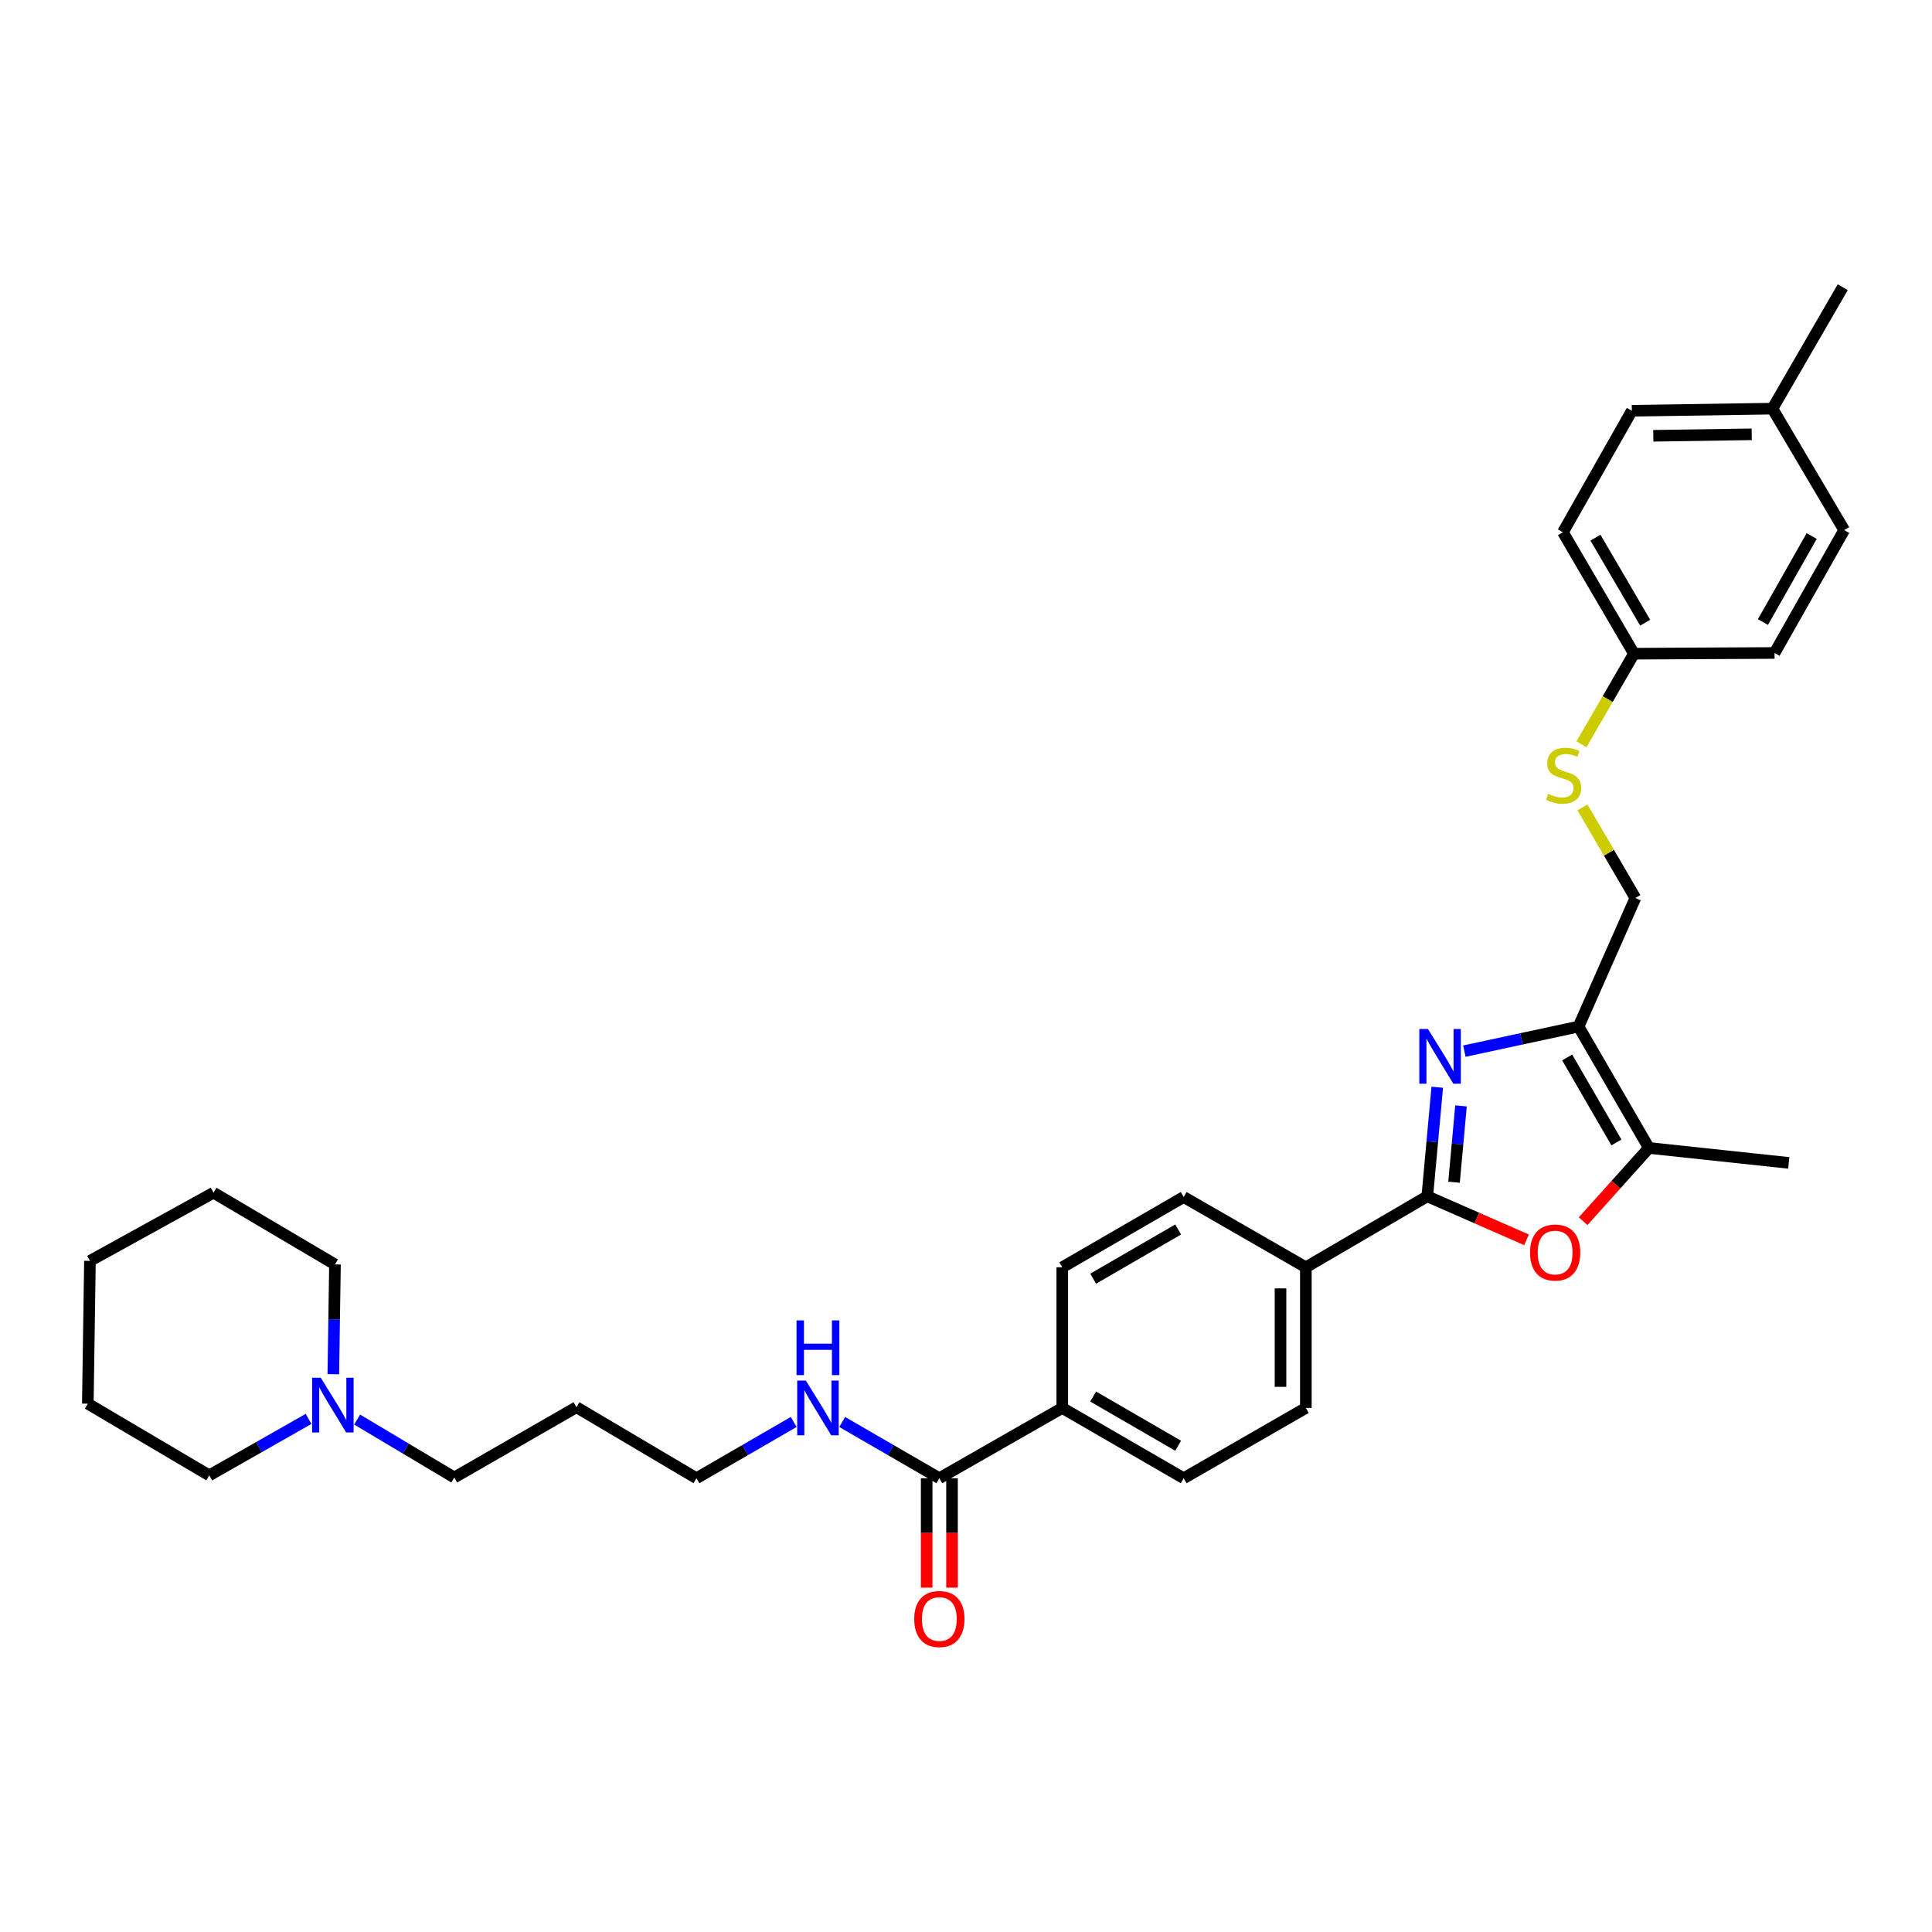 <?xml version='1.0' encoding='iso-8859-1'?>
<svg version='1.1' baseProfile='full'
              xmlns='http://www.w3.org/2000/svg'
                      xmlns:rdkit='http://www.rdkit.org/xml'
                      xmlns:xlink='http://www.w3.org/1999/xlink'
                  xml:space='preserve'
width='1000px' height='1000px' viewBox='0 0 1000 1000'>
<!-- END OF HEADER -->
<rect style='opacity:1.0;fill:#FFFFFF;stroke:none' width='1000' height='1000' x='0' y='0'> </rect>
<path class='bond-0' d='M 743.922,562.75 L 741.343,590.974' style='fill:none;fill-rule:evenodd;stroke:#0000FF;stroke-width:6px;stroke-linecap:butt;stroke-linejoin:miter;stroke-opacity:1' />
<path class='bond-0' d='M 741.343,590.974 L 738.765,619.199' style='fill:none;fill-rule:evenodd;stroke:#000000;stroke-width:6px;stroke-linecap:butt;stroke-linejoin:miter;stroke-opacity:1' />
<path class='bond-0' d='M 756.211,572.411 L 754.406,592.168' style='fill:none;fill-rule:evenodd;stroke:#0000FF;stroke-width:6px;stroke-linecap:butt;stroke-linejoin:miter;stroke-opacity:1' />
<path class='bond-0' d='M 754.406,592.168 L 752.601,611.925' style='fill:none;fill-rule:evenodd;stroke:#000000;stroke-width:6px;stroke-linecap:butt;stroke-linejoin:miter;stroke-opacity:1' />
<path class='bond-1' d='M 757.954,544.065 L 787.506,537.705' style='fill:none;fill-rule:evenodd;stroke:#0000FF;stroke-width:6px;stroke-linecap:butt;stroke-linejoin:miter;stroke-opacity:1' />
<path class='bond-1' d='M 787.506,537.705 L 817.058,531.345' style='fill:none;fill-rule:evenodd;stroke:#000000;stroke-width:6px;stroke-linecap:butt;stroke-linejoin:miter;stroke-opacity:1' />
<path class='bond-2' d='M 738.765,619.199 L 764.449,630.467' style='fill:none;fill-rule:evenodd;stroke:#000000;stroke-width:6px;stroke-linecap:butt;stroke-linejoin:miter;stroke-opacity:1' />
<path class='bond-2' d='M 764.449,630.467 L 790.133,641.735' style='fill:none;fill-rule:evenodd;stroke:#FF0000;stroke-width:6px;stroke-linecap:butt;stroke-linejoin:miter;stroke-opacity:1' />
<path class='bond-5' d='M 738.765,619.199 L 675.905,655.948' style='fill:none;fill-rule:evenodd;stroke:#000000;stroke-width:6px;stroke-linecap:butt;stroke-linejoin:miter;stroke-opacity:1' />
<path class='bond-3' d='M 817.058,531.345 L 853.465,594.182' style='fill:none;fill-rule:evenodd;stroke:#000000;stroke-width:6px;stroke-linecap:butt;stroke-linejoin:miter;stroke-opacity:1' />
<path class='bond-3' d='M 811.17,547.346 L 836.654,591.332' style='fill:none;fill-rule:evenodd;stroke:#000000;stroke-width:6px;stroke-linecap:butt;stroke-linejoin:miter;stroke-opacity:1' />
<path class='bond-7' d='M 817.058,531.345 L 846.462,464.798' style='fill:none;fill-rule:evenodd;stroke:#000000;stroke-width:6px;stroke-linecap:butt;stroke-linejoin:miter;stroke-opacity:1' />
<path class='bond-32' d='M 819.426,632.095 L 836.446,613.139' style='fill:none;fill-rule:evenodd;stroke:#FF0000;stroke-width:6px;stroke-linecap:butt;stroke-linejoin:miter;stroke-opacity:1' />
<path class='bond-32' d='M 836.446,613.139 L 853.465,594.182' style='fill:none;fill-rule:evenodd;stroke:#000000;stroke-width:6px;stroke-linecap:butt;stroke-linejoin:miter;stroke-opacity:1' />
<path class='bond-23' d='M 853.465,594.182 L 925.863,601.914' style='fill:none;fill-rule:evenodd;stroke:#000000;stroke-width:6px;stroke-linecap:butt;stroke-linejoin:miter;stroke-opacity:1' />
<path class='bond-4' d='M 486.205,765.132 L 549.83,728.747' style='fill:none;fill-rule:evenodd;stroke:#000000;stroke-width:6px;stroke-linecap:butt;stroke-linejoin:miter;stroke-opacity:1' />
<path class='bond-10' d='M 479.647,765.132 L 479.647,793.454' style='fill:none;fill-rule:evenodd;stroke:#000000;stroke-width:6px;stroke-linecap:butt;stroke-linejoin:miter;stroke-opacity:1' />
<path class='bond-10' d='M 479.647,793.454 L 479.647,821.777' style='fill:none;fill-rule:evenodd;stroke:#FF0000;stroke-width:6px;stroke-linecap:butt;stroke-linejoin:miter;stroke-opacity:1' />
<path class='bond-10' d='M 492.764,765.132 L 492.764,793.454' style='fill:none;fill-rule:evenodd;stroke:#000000;stroke-width:6px;stroke-linecap:butt;stroke-linejoin:miter;stroke-opacity:1' />
<path class='bond-10' d='M 492.764,793.454 L 492.764,821.777' style='fill:none;fill-rule:evenodd;stroke:#FF0000;stroke-width:6px;stroke-linecap:butt;stroke-linejoin:miter;stroke-opacity:1' />
<path class='bond-15' d='M 486.205,765.132 L 461.064,750.575' style='fill:none;fill-rule:evenodd;stroke:#000000;stroke-width:6px;stroke-linecap:butt;stroke-linejoin:miter;stroke-opacity:1' />
<path class='bond-15' d='M 461.064,750.575 L 435.923,736.017' style='fill:none;fill-rule:evenodd;stroke:#0000FF;stroke-width:6px;stroke-linecap:butt;stroke-linejoin:miter;stroke-opacity:1' />
<path class='bond-11' d='M 675.905,655.948 L 675.905,728.747' style='fill:none;fill-rule:evenodd;stroke:#000000;stroke-width:6px;stroke-linecap:butt;stroke-linejoin:miter;stroke-opacity:1' />
<path class='bond-11' d='M 662.788,666.868 L 662.788,717.827' style='fill:none;fill-rule:evenodd;stroke:#000000;stroke-width:6px;stroke-linecap:butt;stroke-linejoin:miter;stroke-opacity:1' />
<path class='bond-12' d='M 675.905,655.948 L 612.667,619.571' style='fill:none;fill-rule:evenodd;stroke:#000000;stroke-width:6px;stroke-linecap:butt;stroke-linejoin:miter;stroke-opacity:1' />
<path class='bond-6' d='M 184.857,734.765 L 209.995,749.759' style='fill:none;fill-rule:evenodd;stroke:#0000FF;stroke-width:6px;stroke-linecap:butt;stroke-linejoin:miter;stroke-opacity:1' />
<path class='bond-6' d='M 209.995,749.759 L 235.133,764.753' style='fill:none;fill-rule:evenodd;stroke:#000000;stroke-width:6px;stroke-linecap:butt;stroke-linejoin:miter;stroke-opacity:1' />
<path class='bond-25' d='M 172.528,711.288 L 172.955,682.878' style='fill:none;fill-rule:evenodd;stroke:#0000FF;stroke-width:6px;stroke-linecap:butt;stroke-linejoin:miter;stroke-opacity:1' />
<path class='bond-25' d='M 172.955,682.878 L 173.381,654.469' style='fill:none;fill-rule:evenodd;stroke:#000000;stroke-width:6px;stroke-linecap:butt;stroke-linejoin:miter;stroke-opacity:1' />
<path class='bond-26' d='M 159.708,734.421 L 134.011,749.033' style='fill:none;fill-rule:evenodd;stroke:#0000FF;stroke-width:6px;stroke-linecap:butt;stroke-linejoin:miter;stroke-opacity:1' />
<path class='bond-26' d='M 134.011,749.033 L 108.314,763.645' style='fill:none;fill-rule:evenodd;stroke:#000000;stroke-width:6px;stroke-linecap:butt;stroke-linejoin:miter;stroke-opacity:1' />
<path class='bond-9' d='M 846.462,464.798 L 832.775,441.354' style='fill:none;fill-rule:evenodd;stroke:#000000;stroke-width:6px;stroke-linecap:butt;stroke-linejoin:miter;stroke-opacity:1' />
<path class='bond-9' d='M 832.775,441.354 L 819.088,417.91' style='fill:none;fill-rule:evenodd;stroke:#CCCC00;stroke-width:6px;stroke-linecap:butt;stroke-linejoin:miter;stroke-opacity:1' />
<path class='bond-8' d='M 549.83,728.747 L 549.83,655.948' style='fill:none;fill-rule:evenodd;stroke:#000000;stroke-width:6px;stroke-linecap:butt;stroke-linejoin:miter;stroke-opacity:1' />
<path class='bond-33' d='M 549.83,728.747 L 612.667,765.132' style='fill:none;fill-rule:evenodd;stroke:#000000;stroke-width:6px;stroke-linecap:butt;stroke-linejoin:miter;stroke-opacity:1' />
<path class='bond-33' d='M 565.828,722.854 L 609.814,748.323' style='fill:none;fill-rule:evenodd;stroke:#000000;stroke-width:6px;stroke-linecap:butt;stroke-linejoin:miter;stroke-opacity:1' />
<path class='bond-16' d='M 818.559,385.253 L 832.146,361.802' style='fill:none;fill-rule:evenodd;stroke:#CCCC00;stroke-width:6px;stroke-linecap:butt;stroke-linejoin:miter;stroke-opacity:1' />
<path class='bond-16' d='M 832.146,361.802 L 845.733,338.351' style='fill:none;fill-rule:evenodd;stroke:#000000;stroke-width:6px;stroke-linecap:butt;stroke-linejoin:miter;stroke-opacity:1' />
<path class='bond-13' d='M 675.905,728.747 L 612.667,765.132' style='fill:none;fill-rule:evenodd;stroke:#000000;stroke-width:6px;stroke-linecap:butt;stroke-linejoin:miter;stroke-opacity:1' />
<path class='bond-14' d='M 612.667,619.571 L 549.83,655.948' style='fill:none;fill-rule:evenodd;stroke:#000000;stroke-width:6px;stroke-linecap:butt;stroke-linejoin:miter;stroke-opacity:1' />
<path class='bond-14' d='M 609.813,636.379 L 565.827,661.843' style='fill:none;fill-rule:evenodd;stroke:#000000;stroke-width:6px;stroke-linecap:butt;stroke-linejoin:miter;stroke-opacity:1' />
<path class='bond-27' d='M 410.812,736.013 L 385.649,750.572' style='fill:none;fill-rule:evenodd;stroke:#0000FF;stroke-width:6px;stroke-linecap:butt;stroke-linejoin:miter;stroke-opacity:1' />
<path class='bond-27' d='M 385.649,750.572 L 360.487,765.132' style='fill:none;fill-rule:evenodd;stroke:#000000;stroke-width:6px;stroke-linecap:butt;stroke-linejoin:miter;stroke-opacity:1' />
<path class='bond-18' d='M 845.733,338.351 L 918.503,337.979' style='fill:none;fill-rule:evenodd;stroke:#000000;stroke-width:6px;stroke-linecap:butt;stroke-linejoin:miter;stroke-opacity:1' />
<path class='bond-19' d='M 845.733,338.351 L 808.977,275.492' style='fill:none;fill-rule:evenodd;stroke:#000000;stroke-width:6px;stroke-linecap:butt;stroke-linejoin:miter;stroke-opacity:1' />
<path class='bond-19' d='M 851.543,322.301 L 825.813,278.299' style='fill:none;fill-rule:evenodd;stroke:#000000;stroke-width:6px;stroke-linecap:butt;stroke-linejoin:miter;stroke-opacity:1' />
<path class='bond-17' d='M 917.41,211.517 L 844.64,212.61' style='fill:none;fill-rule:evenodd;stroke:#000000;stroke-width:6px;stroke-linecap:butt;stroke-linejoin:miter;stroke-opacity:1' />
<path class='bond-17' d='M 906.691,224.797 L 855.753,225.562' style='fill:none;fill-rule:evenodd;stroke:#000000;stroke-width:6px;stroke-linecap:butt;stroke-linejoin:miter;stroke-opacity:1' />
<path class='bond-28' d='M 917.41,211.517 L 953.802,148.665' style='fill:none;fill-rule:evenodd;stroke:#000000;stroke-width:6px;stroke-linecap:butt;stroke-linejoin:miter;stroke-opacity:1' />
<path class='bond-34' d='M 917.41,211.517 L 954.545,274.369' style='fill:none;fill-rule:evenodd;stroke:#000000;stroke-width:6px;stroke-linecap:butt;stroke-linejoin:miter;stroke-opacity:1' />
<path class='bond-21' d='M 918.503,337.979 L 954.545,274.369' style='fill:none;fill-rule:evenodd;stroke:#000000;stroke-width:6px;stroke-linecap:butt;stroke-linejoin:miter;stroke-opacity:1' />
<path class='bond-21' d='M 912.497,321.971 L 937.727,277.444' style='fill:none;fill-rule:evenodd;stroke:#000000;stroke-width:6px;stroke-linecap:butt;stroke-linejoin:miter;stroke-opacity:1' />
<path class='bond-20' d='M 808.977,275.492 L 844.64,212.61' style='fill:none;fill-rule:evenodd;stroke:#000000;stroke-width:6px;stroke-linecap:butt;stroke-linejoin:miter;stroke-opacity:1' />
<path class='bond-22' d='M 235.133,764.753 L 298.371,728.375' style='fill:none;fill-rule:evenodd;stroke:#000000;stroke-width:6px;stroke-linecap:butt;stroke-linejoin:miter;stroke-opacity:1' />
<path class='bond-24' d='M 298.371,728.375 L 360.487,765.132' style='fill:none;fill-rule:evenodd;stroke:#000000;stroke-width:6px;stroke-linecap:butt;stroke-linejoin:miter;stroke-opacity:1' />
<path class='bond-30' d='M 173.381,654.469 L 110.529,617.341' style='fill:none;fill-rule:evenodd;stroke:#000000;stroke-width:6px;stroke-linecap:butt;stroke-linejoin:miter;stroke-opacity:1' />
<path class='bond-29' d='M 108.314,763.645 L 45.455,726.539' style='fill:none;fill-rule:evenodd;stroke:#000000;stroke-width:6px;stroke-linecap:butt;stroke-linejoin:miter;stroke-opacity:1' />
<path class='bond-31' d='M 45.455,726.539 L 46.555,652.64' style='fill:none;fill-rule:evenodd;stroke:#000000;stroke-width:6px;stroke-linecap:butt;stroke-linejoin:miter;stroke-opacity:1' />
<path class='bond-35' d='M 110.529,617.341 L 46.555,652.64' style='fill:none;fill-rule:evenodd;stroke:#000000;stroke-width:6px;stroke-linecap:butt;stroke-linejoin:miter;stroke-opacity:1' />
<path  class='atom-0' d='M 739.121 532.612
L 748.401 547.612
Q 749.321 549.092, 750.801 551.772
Q 752.281 554.452, 752.361 554.612
L 752.361 532.612
L 756.121 532.612
L 756.121 560.932
L 752.241 560.932
L 742.281 544.532
Q 741.121 542.612, 739.881 540.412
Q 738.681 538.212, 738.321 537.532
L 738.321 560.932
L 734.641 560.932
L 734.641 532.612
L 739.121 532.612
' fill='#0000FF'/>
<path  class='atom-3' d='M 791.94 648.311
Q 791.94 641.511, 795.3 637.711
Q 798.66 633.911, 804.94 633.911
Q 811.22 633.911, 814.58 637.711
Q 817.94 641.511, 817.94 648.311
Q 817.94 655.191, 814.54 659.111
Q 811.14 662.991, 804.94 662.991
Q 798.7 662.991, 795.3 659.111
Q 791.94 655.231, 791.94 648.311
M 804.94 659.791
Q 809.26 659.791, 811.58 656.911
Q 813.94 653.991, 813.94 648.311
Q 813.94 642.751, 811.58 639.951
Q 809.26 637.111, 804.94 637.111
Q 800.62 637.111, 798.26 639.911
Q 795.94 642.711, 795.94 648.311
Q 795.94 654.031, 798.26 656.911
Q 800.62 659.791, 804.94 659.791
' fill='#FF0000'/>
<path  class='atom-7' d='M 166.028 713.108
L 175.308 728.108
Q 176.228 729.588, 177.708 732.268
Q 179.188 734.948, 179.268 735.108
L 179.268 713.108
L 183.028 713.108
L 183.028 741.428
L 179.148 741.428
L 169.188 725.028
Q 168.028 723.108, 166.788 720.908
Q 165.588 718.708, 165.228 718.028
L 165.228 741.428
L 161.548 741.428
L 161.548 713.108
L 166.028 713.108
' fill='#0000FF'/>
<path  class='atom-10' d='M 801.326 410.908
Q 801.646 411.028, 802.966 411.588
Q 804.286 412.148, 805.726 412.508
Q 807.206 412.828, 808.646 412.828
Q 811.326 412.828, 812.886 411.548
Q 814.446 410.228, 814.446 407.948
Q 814.446 406.388, 813.646 405.428
Q 812.886 404.468, 811.686 403.948
Q 810.486 403.428, 808.486 402.828
Q 805.966 402.068, 804.446 401.348
Q 802.966 400.628, 801.886 399.108
Q 800.846 397.588, 800.846 395.028
Q 800.846 391.468, 803.246 389.268
Q 805.686 387.068, 810.486 387.068
Q 813.766 387.068, 817.486 388.628
L 816.566 391.708
Q 813.166 390.308, 810.606 390.308
Q 807.846 390.308, 806.326 391.468
Q 804.806 392.588, 804.846 394.548
Q 804.846 396.068, 805.606 396.988
Q 806.406 397.908, 807.526 398.428
Q 808.686 398.948, 810.606 399.548
Q 813.166 400.348, 814.686 401.148
Q 816.206 401.948, 817.286 403.588
Q 818.406 405.188, 818.406 407.948
Q 818.406 411.868, 815.766 413.988
Q 813.166 416.068, 808.806 416.068
Q 806.286 416.068, 804.366 415.508
Q 802.486 414.988, 800.246 414.068
L 801.326 410.908
' fill='#CCCC00'/>
<path  class='atom-11' d='M 473.205 837.996
Q 473.205 831.196, 476.565 827.396
Q 479.925 823.596, 486.205 823.596
Q 492.485 823.596, 495.845 827.396
Q 499.205 831.196, 499.205 837.996
Q 499.205 844.876, 495.805 848.796
Q 492.405 852.676, 486.205 852.676
Q 479.965 852.676, 476.565 848.796
Q 473.205 844.916, 473.205 837.996
M 486.205 849.476
Q 490.525 849.476, 492.845 846.596
Q 495.205 843.676, 495.205 837.996
Q 495.205 832.436, 492.845 829.636
Q 490.525 826.796, 486.205 826.796
Q 481.885 826.796, 479.525 829.596
Q 477.205 832.396, 477.205 837.996
Q 477.205 843.716, 479.525 846.596
Q 481.885 849.476, 486.205 849.476
' fill='#FF0000'/>
<path  class='atom-16' d='M 417.108 714.587
L 426.388 729.587
Q 427.308 731.067, 428.788 733.747
Q 430.268 736.427, 430.348 736.587
L 430.348 714.587
L 434.108 714.587
L 434.108 742.907
L 430.228 742.907
L 420.268 726.507
Q 419.108 724.587, 417.868 722.387
Q 416.668 720.187, 416.308 719.507
L 416.308 742.907
L 412.628 742.907
L 412.628 714.587
L 417.108 714.587
' fill='#0000FF'/>
<path  class='atom-16' d='M 412.288 683.435
L 416.128 683.435
L 416.128 695.475
L 430.608 695.475
L 430.608 683.435
L 434.448 683.435
L 434.448 711.755
L 430.608 711.755
L 430.608 698.675
L 416.128 698.675
L 416.128 711.755
L 412.288 711.755
L 412.288 683.435
' fill='#0000FF'/>
</svg>
